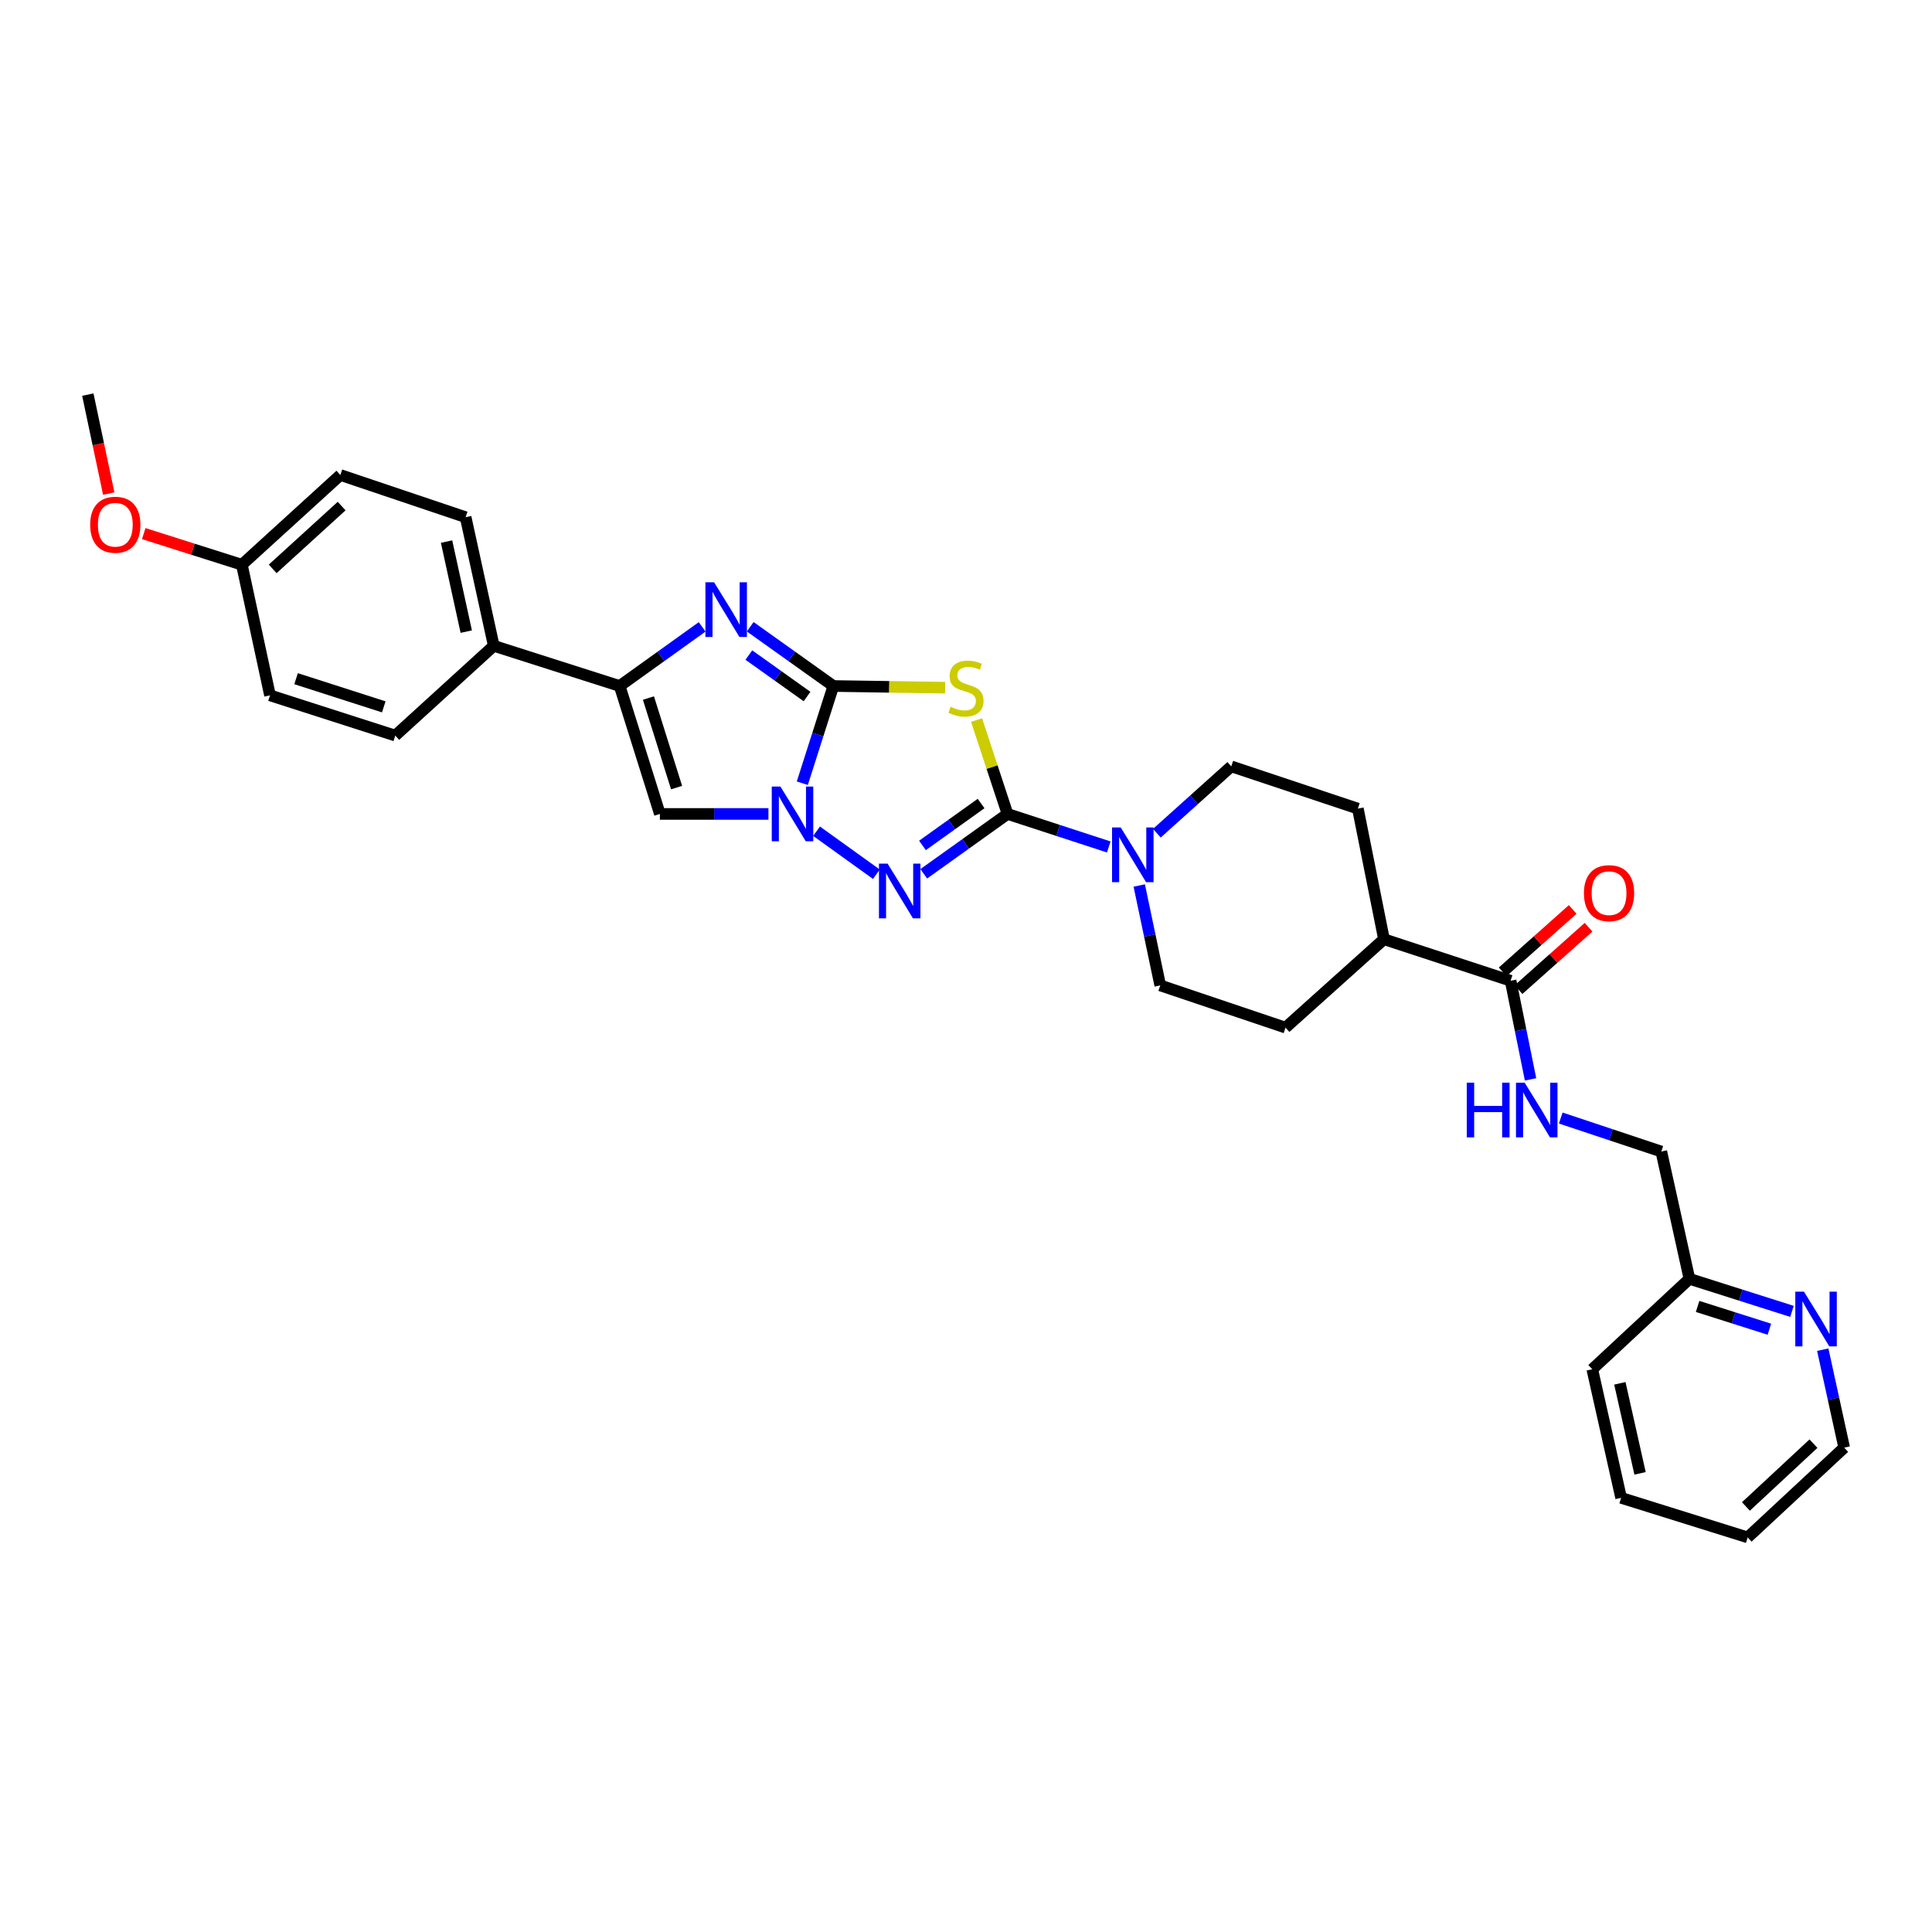 <?xml version='1.0' encoding='iso-8859-1'?>
<svg version='1.1' baseProfile='full'
              xmlns='http://www.w3.org/2000/svg'
                      xmlns:rdkit='http://www.rdkit.org/xml'
                      xmlns:xlink='http://www.w3.org/1999/xlink'
                  xml:space='preserve'
width='1000px' height='1000px' viewBox='0 0 1000 1000'>
<!-- END OF HEADER -->
<rect style='opacity:1.0;fill:#FFFFFF;stroke:none' width='1000' height='1000' x='0' y='0'> </rect>
<path class='bond-1' d='M 431.335,355.075 L 460.269,355.511' style='fill:none;fill-rule:evenodd;stroke:#000000;stroke-width:6px;stroke-linecap:butt;stroke-linejoin:miter;stroke-opacity:1' />
<path class='bond-1' d='M 460.269,355.511 L 489.203,355.947' style='fill:none;fill-rule:evenodd;stroke:#CCCC00;stroke-width:6px;stroke-linecap:butt;stroke-linejoin:miter;stroke-opacity:1' />
<path class='bond-2' d='M 431.335,355.075 L 423.305,380.235' style='fill:none;fill-rule:evenodd;stroke:#000000;stroke-width:6px;stroke-linecap:butt;stroke-linejoin:miter;stroke-opacity:1' />
<path class='bond-2' d='M 423.305,380.235 L 415.275,405.395' style='fill:none;fill-rule:evenodd;stroke:#0000FF;stroke-width:6px;stroke-linecap:butt;stroke-linejoin:miter;stroke-opacity:1' />
<path class='bond-4' d='M 431.335,355.075 L 409.822,339.743' style='fill:none;fill-rule:evenodd;stroke:#000000;stroke-width:6px;stroke-linecap:butt;stroke-linejoin:miter;stroke-opacity:1' />
<path class='bond-4' d='M 409.822,339.743 L 388.308,324.41' style='fill:none;fill-rule:evenodd;stroke:#0000FF;stroke-width:6px;stroke-linecap:butt;stroke-linejoin:miter;stroke-opacity:1' />
<path class='bond-4' d='M 417.72,360.523 L 402.661,349.791' style='fill:none;fill-rule:evenodd;stroke:#000000;stroke-width:6px;stroke-linecap:butt;stroke-linejoin:miter;stroke-opacity:1' />
<path class='bond-4' d='M 402.661,349.791 L 387.601,339.058' style='fill:none;fill-rule:evenodd;stroke:#0000FF;stroke-width:6px;stroke-linecap:butt;stroke-linejoin:miter;stroke-opacity:1' />
<path class='bond-0' d='M 521.49,421.293 L 513.481,396.999' style='fill:none;fill-rule:evenodd;stroke:#000000;stroke-width:6px;stroke-linecap:butt;stroke-linejoin:miter;stroke-opacity:1' />
<path class='bond-0' d='M 513.481,396.999 L 505.471,372.706' style='fill:none;fill-rule:evenodd;stroke:#CCCC00;stroke-width:6px;stroke-linecap:butt;stroke-linejoin:miter;stroke-opacity:1' />
<path class='bond-7' d='M 521.49,421.293 L 547.691,429.84' style='fill:none;fill-rule:evenodd;stroke:#000000;stroke-width:6px;stroke-linecap:butt;stroke-linejoin:miter;stroke-opacity:1' />
<path class='bond-7' d='M 547.691,429.84 L 573.892,438.387' style='fill:none;fill-rule:evenodd;stroke:#0000FF;stroke-width:6px;stroke-linecap:butt;stroke-linejoin:miter;stroke-opacity:1' />
<path class='bond-32' d='M 521.49,421.293 L 499.815,436.786' style='fill:none;fill-rule:evenodd;stroke:#000000;stroke-width:6px;stroke-linecap:butt;stroke-linejoin:miter;stroke-opacity:1' />
<path class='bond-32' d='M 499.815,436.786 L 478.139,452.278' style='fill:none;fill-rule:evenodd;stroke:#0000FF;stroke-width:6px;stroke-linecap:butt;stroke-linejoin:miter;stroke-opacity:1' />
<path class='bond-32' d='M 507.812,415.902 L 492.64,426.747' style='fill:none;fill-rule:evenodd;stroke:#000000;stroke-width:6px;stroke-linecap:butt;stroke-linejoin:miter;stroke-opacity:1' />
<path class='bond-32' d='M 492.64,426.747 L 477.467,437.592' style='fill:none;fill-rule:evenodd;stroke:#0000FF;stroke-width:6px;stroke-linecap:butt;stroke-linejoin:miter;stroke-opacity:1' />
<path class='bond-3' d='M 422.65,430.242 L 453.62,452.507' style='fill:none;fill-rule:evenodd;stroke:#0000FF;stroke-width:6px;stroke-linecap:butt;stroke-linejoin:miter;stroke-opacity:1' />
<path class='bond-6' d='M 397.745,421.293 L 369.648,421.293' style='fill:none;fill-rule:evenodd;stroke:#0000FF;stroke-width:6px;stroke-linecap:butt;stroke-linejoin:miter;stroke-opacity:1' />
<path class='bond-6' d='M 369.648,421.293 L 341.55,421.293' style='fill:none;fill-rule:evenodd;stroke:#000000;stroke-width:6px;stroke-linecap:butt;stroke-linejoin:miter;stroke-opacity:1' />
<path class='bond-5' d='M 363.43,324.461 L 342.084,339.768' style='fill:none;fill-rule:evenodd;stroke:#0000FF;stroke-width:6px;stroke-linecap:butt;stroke-linejoin:miter;stroke-opacity:1' />
<path class='bond-5' d='M 342.084,339.768 L 320.739,355.075' style='fill:none;fill-rule:evenodd;stroke:#000000;stroke-width:6px;stroke-linecap:butt;stroke-linejoin:miter;stroke-opacity:1' />
<path class='bond-10' d='M 320.739,355.075 L 255.57,334.277' style='fill:none;fill-rule:evenodd;stroke:#000000;stroke-width:6px;stroke-linecap:butt;stroke-linejoin:miter;stroke-opacity:1' />
<path class='bond-31' d='M 320.739,355.075 L 341.55,421.293' style='fill:none;fill-rule:evenodd;stroke:#000000;stroke-width:6px;stroke-linecap:butt;stroke-linejoin:miter;stroke-opacity:1' />
<path class='bond-31' d='M 335.631,361.308 L 350.199,407.66' style='fill:none;fill-rule:evenodd;stroke:#000000;stroke-width:6px;stroke-linecap:butt;stroke-linejoin:miter;stroke-opacity:1' />
<path class='bond-11' d='M 589.675,458.333 L 595.108,484.188' style='fill:none;fill-rule:evenodd;stroke:#0000FF;stroke-width:6px;stroke-linecap:butt;stroke-linejoin:miter;stroke-opacity:1' />
<path class='bond-11' d='M 595.108,484.188 L 600.54,510.042' style='fill:none;fill-rule:evenodd;stroke:#000000;stroke-width:6px;stroke-linecap:butt;stroke-linejoin:miter;stroke-opacity:1' />
<path class='bond-12' d='M 598.789,431.264 L 618.046,413.97' style='fill:none;fill-rule:evenodd;stroke:#0000FF;stroke-width:6px;stroke-linecap:butt;stroke-linejoin:miter;stroke-opacity:1' />
<path class='bond-12' d='M 618.046,413.97 L 637.303,396.677' style='fill:none;fill-rule:evenodd;stroke:#000000;stroke-width:6px;stroke-linecap:butt;stroke-linejoin:miter;stroke-opacity:1' />
<path class='bond-8' d='M 781.885,507.629 L 716.346,486.139' style='fill:none;fill-rule:evenodd;stroke:#000000;stroke-width:6px;stroke-linecap:butt;stroke-linejoin:miter;stroke-opacity:1' />
<path class='bond-9' d='M 781.885,507.629 L 787.044,533.155' style='fill:none;fill-rule:evenodd;stroke:#000000;stroke-width:6px;stroke-linecap:butt;stroke-linejoin:miter;stroke-opacity:1' />
<path class='bond-9' d='M 787.044,533.155 L 792.203,558.68' style='fill:none;fill-rule:evenodd;stroke:#0000FF;stroke-width:6px;stroke-linecap:butt;stroke-linejoin:miter;stroke-opacity:1' />
<path class='bond-15' d='M 785.99,512.235 L 804.113,496.082' style='fill:none;fill-rule:evenodd;stroke:#000000;stroke-width:6px;stroke-linecap:butt;stroke-linejoin:miter;stroke-opacity:1' />
<path class='bond-15' d='M 804.113,496.082 L 822.236,479.929' style='fill:none;fill-rule:evenodd;stroke:#FF0000;stroke-width:6px;stroke-linecap:butt;stroke-linejoin:miter;stroke-opacity:1' />
<path class='bond-15' d='M 777.78,503.024 L 795.903,486.871' style='fill:none;fill-rule:evenodd;stroke:#000000;stroke-width:6px;stroke-linecap:butt;stroke-linejoin:miter;stroke-opacity:1' />
<path class='bond-15' d='M 795.903,486.871 L 814.026,470.718' style='fill:none;fill-rule:evenodd;stroke:#FF0000;stroke-width:6px;stroke-linecap:butt;stroke-linejoin:miter;stroke-opacity:1' />
<path class='bond-20' d='M 807.849,578.692 L 833.868,587.364' style='fill:none;fill-rule:evenodd;stroke:#0000FF;stroke-width:6px;stroke-linecap:butt;stroke-linejoin:miter;stroke-opacity:1' />
<path class='bond-20' d='M 833.868,587.364 L 859.887,596.037' style='fill:none;fill-rule:evenodd;stroke:#000000;stroke-width:6px;stroke-linecap:butt;stroke-linejoin:miter;stroke-opacity:1' />
<path class='bond-18' d='M 255.57,334.277 L 241.01,267.703' style='fill:none;fill-rule:evenodd;stroke:#000000;stroke-width:6px;stroke-linecap:butt;stroke-linejoin:miter;stroke-opacity:1' />
<path class='bond-18' d='M 241.332,326.927 L 231.14,280.325' style='fill:none;fill-rule:evenodd;stroke:#000000;stroke-width:6px;stroke-linecap:butt;stroke-linejoin:miter;stroke-opacity:1' />
<path class='bond-19' d='M 255.57,334.277 L 204.59,380.739' style='fill:none;fill-rule:evenodd;stroke:#000000;stroke-width:6px;stroke-linecap:butt;stroke-linejoin:miter;stroke-opacity:1' />
<path class='bond-17' d='M 600.54,510.042 L 665.38,531.902' style='fill:none;fill-rule:evenodd;stroke:#000000;stroke-width:6px;stroke-linecap:butt;stroke-linejoin:miter;stroke-opacity:1' />
<path class='bond-16' d='M 637.303,396.677 L 702.828,418.537' style='fill:none;fill-rule:evenodd;stroke:#000000;stroke-width:6px;stroke-linecap:butt;stroke-linejoin:miter;stroke-opacity:1' />
<path class='bond-13' d='M 716.346,486.139 L 702.828,418.537' style='fill:none;fill-rule:evenodd;stroke:#000000;stroke-width:6px;stroke-linecap:butt;stroke-linejoin:miter;stroke-opacity:1' />
<path class='bond-34' d='M 716.346,486.139 L 665.38,531.902' style='fill:none;fill-rule:evenodd;stroke:#000000;stroke-width:6px;stroke-linecap:butt;stroke-linejoin:miter;stroke-opacity:1' />
<path class='bond-14' d='M 927.527,678.768 L 900.987,670.343' style='fill:none;fill-rule:evenodd;stroke:#0000FF;stroke-width:6px;stroke-linecap:butt;stroke-linejoin:miter;stroke-opacity:1' />
<path class='bond-14' d='M 900.987,670.343 L 874.446,661.919' style='fill:none;fill-rule:evenodd;stroke:#000000;stroke-width:6px;stroke-linecap:butt;stroke-linejoin:miter;stroke-opacity:1' />
<path class='bond-14' d='M 915.831,688.001 L 897.253,682.104' style='fill:none;fill-rule:evenodd;stroke:#0000FF;stroke-width:6px;stroke-linecap:butt;stroke-linejoin:miter;stroke-opacity:1' />
<path class='bond-14' d='M 897.253,682.104 L 878.675,676.206' style='fill:none;fill-rule:evenodd;stroke:#000000;stroke-width:6px;stroke-linecap:butt;stroke-linejoin:miter;stroke-opacity:1' />
<path class='bond-26' d='M 943.455,698.587 L 949,723.939' style='fill:none;fill-rule:evenodd;stroke:#0000FF;stroke-width:6px;stroke-linecap:butt;stroke-linejoin:miter;stroke-opacity:1' />
<path class='bond-26' d='M 949,723.939 L 954.545,749.291' style='fill:none;fill-rule:evenodd;stroke:#000000;stroke-width:6px;stroke-linecap:butt;stroke-linejoin:miter;stroke-opacity:1' />
<path class='bond-24' d='M 241.01,267.703 L 176.17,245.856' style='fill:none;fill-rule:evenodd;stroke:#000000;stroke-width:6px;stroke-linecap:butt;stroke-linejoin:miter;stroke-opacity:1' />
<path class='bond-23' d='M 204.59,380.739 L 139.75,359.914' style='fill:none;fill-rule:evenodd;stroke:#000000;stroke-width:6px;stroke-linecap:butt;stroke-linejoin:miter;stroke-opacity:1' />
<path class='bond-23' d='M 198.637,365.868 L 153.249,351.29' style='fill:none;fill-rule:evenodd;stroke:#000000;stroke-width:6px;stroke-linecap:butt;stroke-linejoin:miter;stroke-opacity:1' />
<path class='bond-21' d='M 859.887,596.037 L 874.446,661.919' style='fill:none;fill-rule:evenodd;stroke:#000000;stroke-width:6px;stroke-linecap:butt;stroke-linejoin:miter;stroke-opacity:1' />
<path class='bond-27' d='M 874.446,661.919 L 824.159,708.723' style='fill:none;fill-rule:evenodd;stroke:#000000;stroke-width:6px;stroke-linecap:butt;stroke-linejoin:miter;stroke-opacity:1' />
<path class='bond-22' d='M 125.19,292.305 L 139.75,359.914' style='fill:none;fill-rule:evenodd;stroke:#000000;stroke-width:6px;stroke-linecap:butt;stroke-linejoin:miter;stroke-opacity:1' />
<path class='bond-25' d='M 125.19,292.305 L 99.793,284.247' style='fill:none;fill-rule:evenodd;stroke:#000000;stroke-width:6px;stroke-linecap:butt;stroke-linejoin:miter;stroke-opacity:1' />
<path class='bond-25' d='M 99.793,284.247 L 74.397,276.19' style='fill:none;fill-rule:evenodd;stroke:#FF0000;stroke-width:6px;stroke-linecap:butt;stroke-linejoin:miter;stroke-opacity:1' />
<path class='bond-33' d='M 125.19,292.305 L 176.17,245.856' style='fill:none;fill-rule:evenodd;stroke:#000000;stroke-width:6px;stroke-linecap:butt;stroke-linejoin:miter;stroke-opacity:1' />
<path class='bond-33' d='M 141.147,294.458 L 176.833,261.944' style='fill:none;fill-rule:evenodd;stroke:#000000;stroke-width:6px;stroke-linecap:butt;stroke-linejoin:miter;stroke-opacity:1' />
<path class='bond-28' d='M 56.287,255.482 L 50.871,229.865' style='fill:none;fill-rule:evenodd;stroke:#FF0000;stroke-width:6px;stroke-linecap:butt;stroke-linejoin:miter;stroke-opacity:1' />
<path class='bond-28' d='M 50.871,229.865 L 45.455,204.247' style='fill:none;fill-rule:evenodd;stroke:#000000;stroke-width:6px;stroke-linecap:butt;stroke-linejoin:miter;stroke-opacity:1' />
<path class='bond-35' d='M 954.545,749.291 L 904.601,795.753' style='fill:none;fill-rule:evenodd;stroke:#000000;stroke-width:6px;stroke-linecap:butt;stroke-linejoin:miter;stroke-opacity:1' />
<path class='bond-35' d='M 938.65,747.226 L 903.688,779.749' style='fill:none;fill-rule:evenodd;stroke:#000000;stroke-width:6px;stroke-linecap:butt;stroke-linejoin:miter;stroke-opacity:1' />
<path class='bond-30' d='M 824.159,708.723 L 839.089,775.284' style='fill:none;fill-rule:evenodd;stroke:#000000;stroke-width:6px;stroke-linecap:butt;stroke-linejoin:miter;stroke-opacity:1' />
<path class='bond-30' d='M 838.438,716.007 L 848.889,762.599' style='fill:none;fill-rule:evenodd;stroke:#000000;stroke-width:6px;stroke-linecap:butt;stroke-linejoin:miter;stroke-opacity:1' />
<path class='bond-29' d='M 904.601,795.753 L 839.089,775.284' style='fill:none;fill-rule:evenodd;stroke:#000000;stroke-width:6px;stroke-linecap:butt;stroke-linejoin:miter;stroke-opacity:1' />
<path  class='atom-2' d='M 492 365.83
Q 492.32 365.95, 493.64 366.51
Q 494.96 367.07, 496.4 367.43
Q 497.88 367.75, 499.32 367.75
Q 502 367.75, 503.56 366.47
Q 505.12 365.15, 505.12 362.87
Q 505.12 361.31, 504.32 360.35
Q 503.56 359.39, 502.36 358.87
Q 501.16 358.35, 499.16 357.75
Q 496.64 356.99, 495.12 356.27
Q 493.64 355.55, 492.56 354.03
Q 491.52 352.51, 491.52 349.95
Q 491.52 346.39, 493.92 344.19
Q 496.36 341.99, 501.16 341.99
Q 504.44 341.99, 508.16 343.55
L 507.24 346.63
Q 503.84 345.23, 501.28 345.23
Q 498.52 345.23, 497 346.39
Q 495.48 347.51, 495.52 349.47
Q 495.52 350.99, 496.28 351.91
Q 497.08 352.83, 498.2 353.35
Q 499.36 353.87, 501.28 354.47
Q 503.84 355.27, 505.36 356.07
Q 506.88 356.87, 507.96 358.51
Q 509.08 360.11, 509.08 362.87
Q 509.08 366.79, 506.44 368.91
Q 503.84 370.99, 499.48 370.99
Q 496.96 370.99, 495.04 370.43
Q 493.16 369.91, 490.92 368.99
L 492 365.83
' fill='#CCCC00'/>
<path  class='atom-3' d='M 403.941 407.133
L 413.221 422.133
Q 414.141 423.613, 415.621 426.293
Q 417.101 428.973, 417.181 429.133
L 417.181 407.133
L 420.941 407.133
L 420.941 435.453
L 417.061 435.453
L 407.101 419.053
Q 405.941 417.133, 404.701 414.933
Q 403.501 412.733, 403.141 412.053
L 403.141 435.453
L 399.461 435.453
L 399.461 407.133
L 403.941 407.133
' fill='#0000FF'/>
<path  class='atom-4' d='M 459.425 447.021
L 468.705 462.021
Q 469.625 463.501, 471.105 466.181
Q 472.585 468.861, 472.665 469.021
L 472.665 447.021
L 476.425 447.021
L 476.425 475.341
L 472.545 475.341
L 462.585 458.941
Q 461.425 457.021, 460.185 454.821
Q 458.985 452.621, 458.625 451.941
L 458.625 475.341
L 454.945 475.341
L 454.945 447.021
L 459.425 447.021
' fill='#0000FF'/>
<path  class='atom-5' d='M 369.605 301.383
L 378.885 316.383
Q 379.805 317.863, 381.285 320.543
Q 382.765 323.223, 382.845 323.383
L 382.845 301.383
L 386.605 301.383
L 386.605 329.703
L 382.725 329.703
L 372.765 313.303
Q 371.605 311.383, 370.365 309.183
Q 369.165 306.983, 368.805 306.303
L 368.805 329.703
L 365.125 329.703
L 365.125 301.383
L 369.605 301.383
' fill='#0000FF'/>
<path  class='atom-8' d='M 580.077 428.287
L 589.357 443.287
Q 590.277 444.767, 591.757 447.447
Q 593.237 450.127, 593.317 450.287
L 593.317 428.287
L 597.077 428.287
L 597.077 456.607
L 593.197 456.607
L 583.237 440.207
Q 582.077 438.287, 580.837 436.087
Q 579.637 433.887, 579.277 433.207
L 579.277 456.607
L 575.597 456.607
L 575.597 428.287
L 580.077 428.287
' fill='#0000FF'/>
<path  class='atom-10' d='M 759.19 560.387
L 763.03 560.387
L 763.03 572.427
L 777.51 572.427
L 777.51 560.387
L 781.35 560.387
L 781.35 588.707
L 777.51 588.707
L 777.51 575.627
L 763.03 575.627
L 763.03 588.707
L 759.19 588.707
L 759.19 560.387
' fill='#0000FF'/>
<path  class='atom-10' d='M 789.15 560.387
L 798.43 575.387
Q 799.35 576.867, 800.83 579.547
Q 802.31 582.227, 802.39 582.387
L 802.39 560.387
L 806.15 560.387
L 806.15 588.707
L 802.27 588.707
L 792.31 572.307
Q 791.15 570.387, 789.91 568.187
Q 788.71 565.987, 788.35 565.307
L 788.35 588.707
L 784.67 588.707
L 784.67 560.387
L 789.15 560.387
' fill='#0000FF'/>
<path  class='atom-15' d='M 933.726 668.563
L 943.006 683.563
Q 943.926 685.043, 945.406 687.723
Q 946.886 690.403, 946.966 690.563
L 946.966 668.563
L 950.726 668.563
L 950.726 696.883
L 946.846 696.883
L 936.886 680.483
Q 935.726 678.563, 934.486 676.363
Q 933.286 674.163, 932.926 673.483
L 932.926 696.883
L 929.246 696.883
L 929.246 668.563
L 933.726 668.563
' fill='#0000FF'/>
<path  class='atom-16' d='M 819.837 462.296
Q 819.837 455.496, 823.197 451.696
Q 826.557 447.896, 832.837 447.896
Q 839.117 447.896, 842.477 451.696
Q 845.837 455.496, 845.837 462.296
Q 845.837 469.176, 842.437 473.096
Q 839.037 476.976, 832.837 476.976
Q 826.597 476.976, 823.197 473.096
Q 819.837 469.216, 819.837 462.296
M 832.837 473.776
Q 837.157 473.776, 839.477 470.896
Q 841.837 467.976, 841.837 462.296
Q 841.837 456.736, 839.477 453.936
Q 837.157 451.096, 832.837 451.096
Q 828.517 451.096, 826.157 453.896
Q 823.837 456.696, 823.837 462.296
Q 823.837 468.016, 826.157 470.896
Q 828.517 473.776, 832.837 473.776
' fill='#FF0000'/>
<path  class='atom-26' d='M 46.678 271.601
Q 46.678 264.801, 50.038 261.001
Q 53.398 257.201, 59.678 257.201
Q 65.958 257.201, 69.318 261.001
Q 72.678 264.801, 72.678 271.601
Q 72.678 278.481, 69.278 282.401
Q 65.878 286.281, 59.678 286.281
Q 53.438 286.281, 50.038 282.401
Q 46.678 278.521, 46.678 271.601
M 59.678 283.081
Q 63.998 283.081, 66.318 280.201
Q 68.678 277.281, 68.678 271.601
Q 68.678 266.041, 66.318 263.241
Q 63.998 260.401, 59.678 260.401
Q 55.358 260.401, 52.998 263.201
Q 50.678 266.001, 50.678 271.601
Q 50.678 277.321, 52.998 280.201
Q 55.358 283.081, 59.678 283.081
' fill='#FF0000'/>
</svg>
